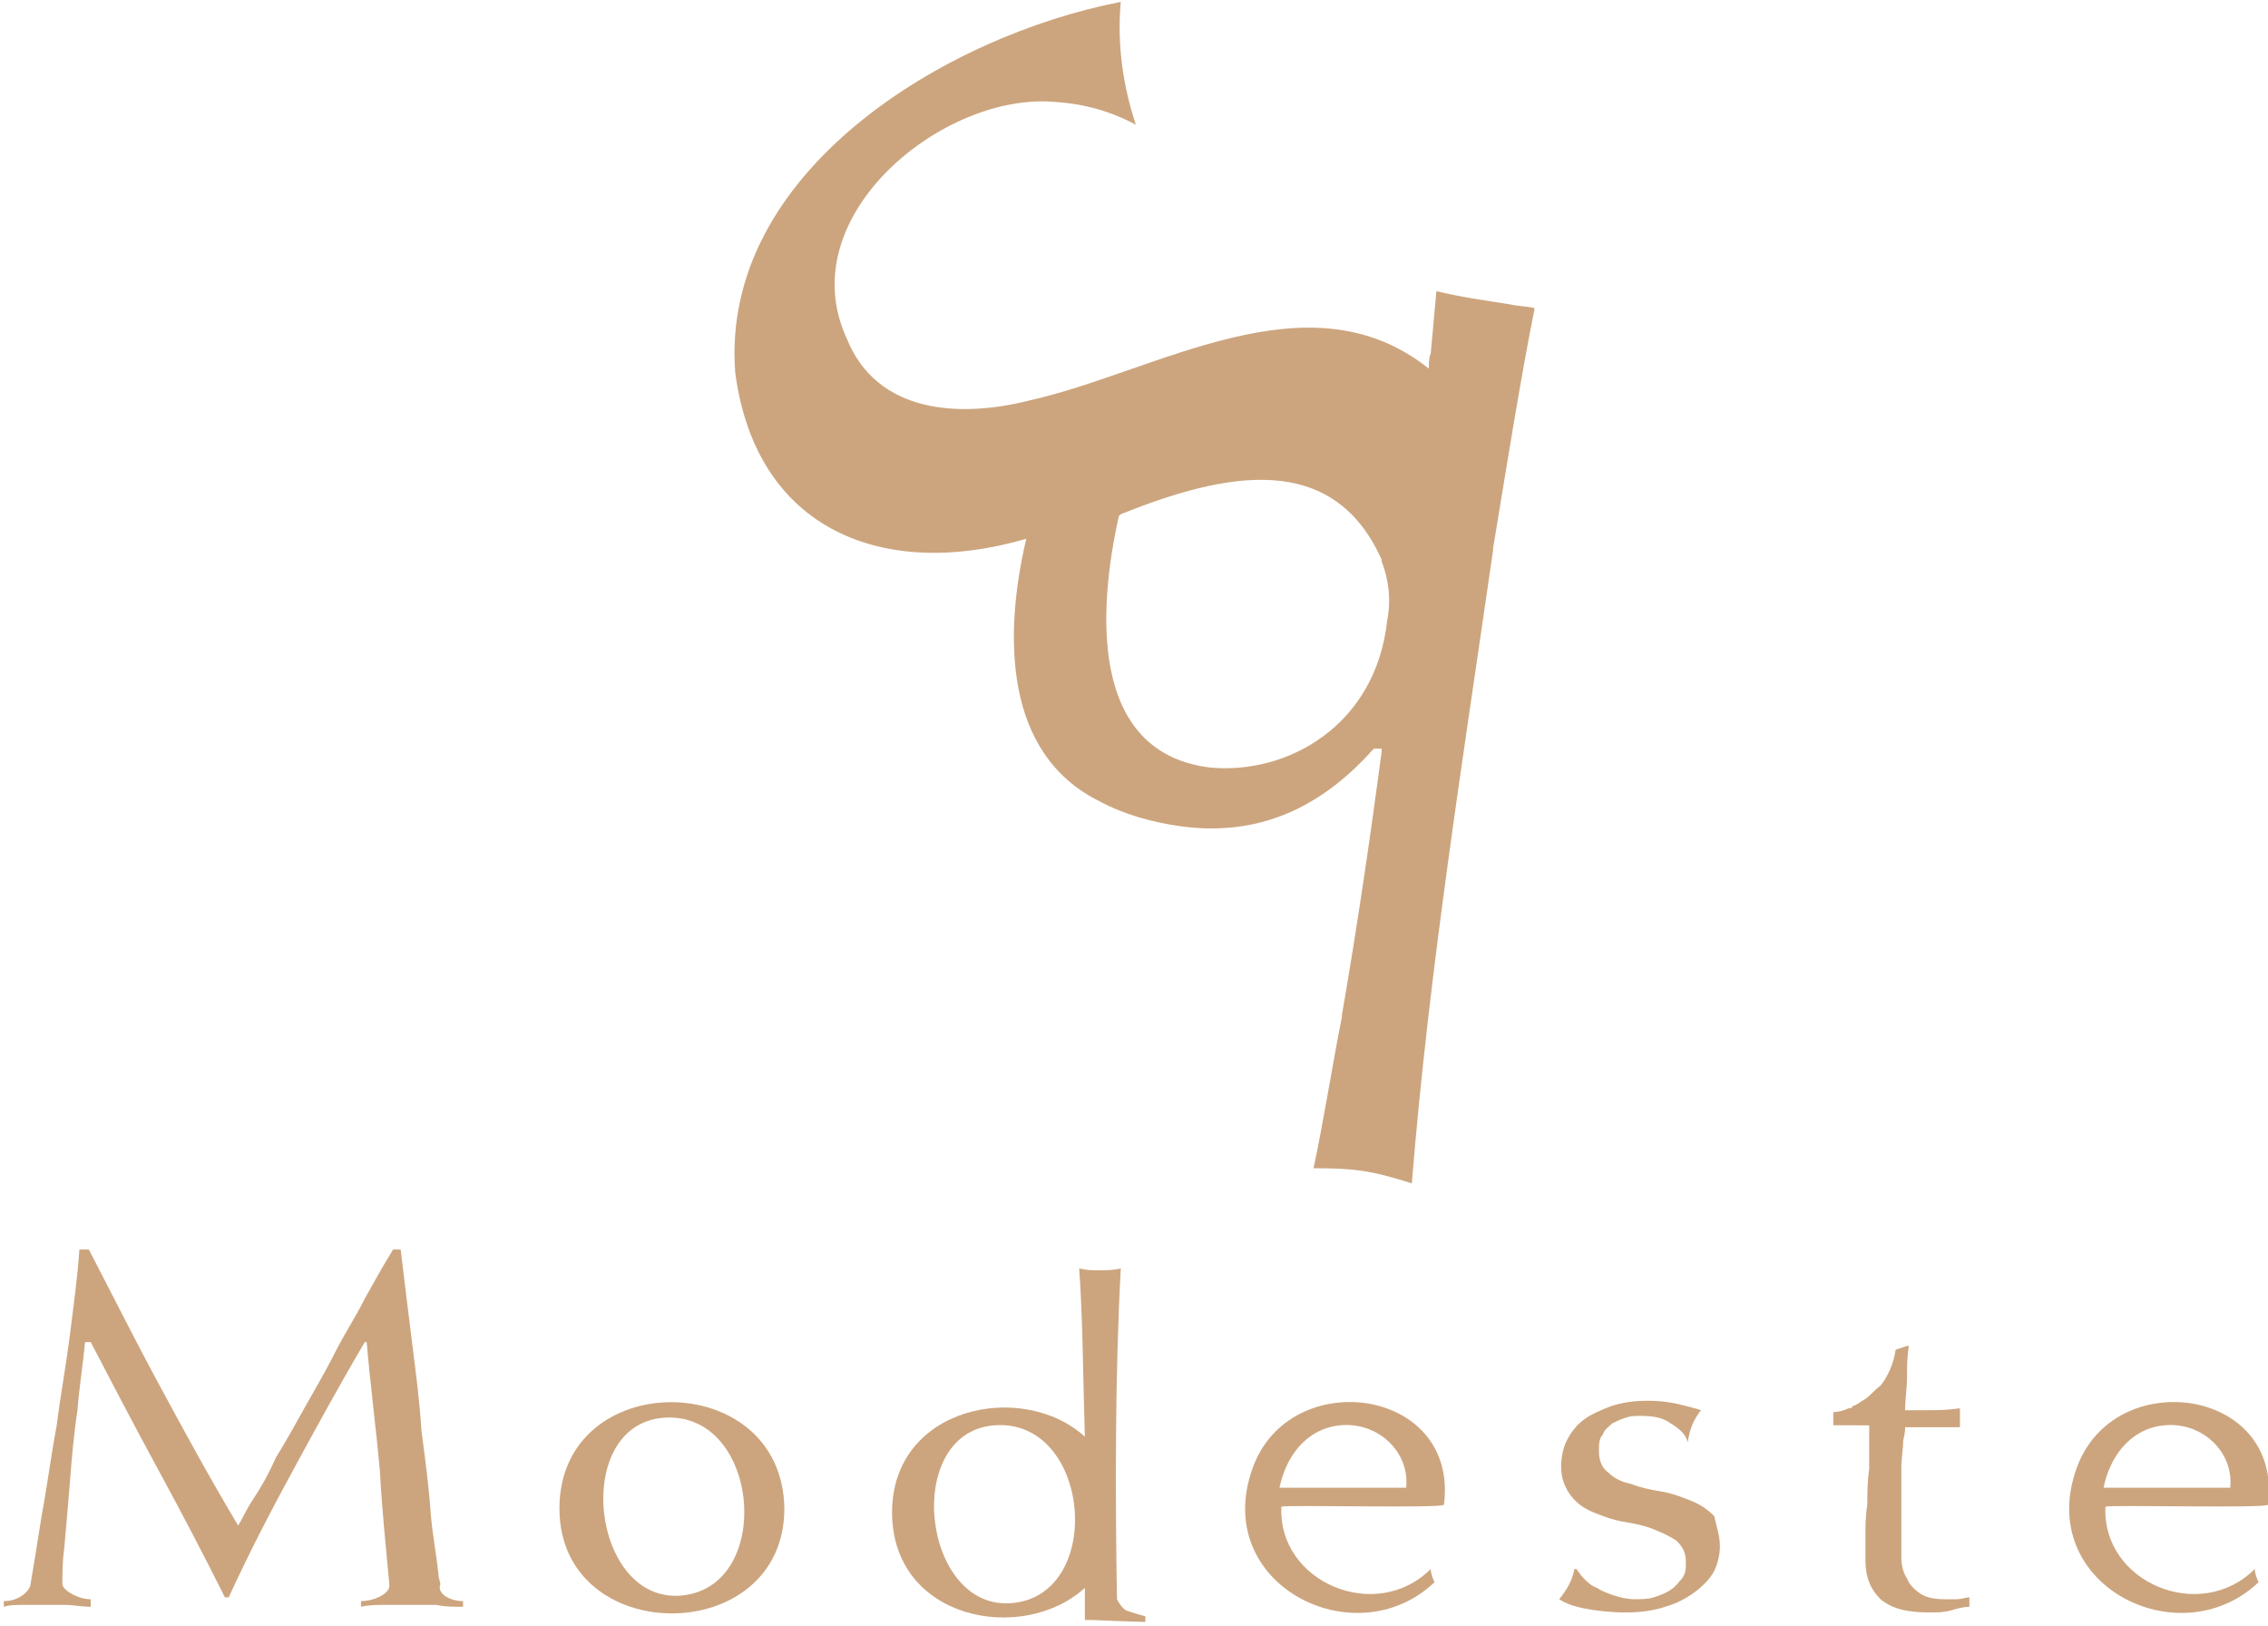 <?xml version="1.0" encoding="utf-8"?>
<!-- Generator: Adobe Illustrator 26.2.1, SVG Export Plug-In . SVG Version: 6.00 Build 0)  -->
<svg version="1.1" id="レイヤー_2" xmlns="http://www.w3.org/2000/svg" xmlns:xlink="http://www.w3.org/1999/xlink" x="0px"
	 y="0px" viewBox="0 0 120 86" style="enable-background:new 0 0 120 86;" xml:space="preserve">
<style type="text/css">
	.st0{fill:#CCA57E;}
</style>
<g>
	<path class="st0" d="M29.6,79.8c0,7.4,11.9,7.4,11.9,0C41.4,72.3,29.6,72.3,29.6,79.8z M36.1,84.4c-4.8,0.5-5.9-9-1-9.4
		C40.2,74.6,41,83.9,36.1,84.4z"/>
	<path class="st0" d="M59.6,85.2c-0.2-0.1-0.4-0.4-0.5-0.6c0,0,0,0,0,0c-0.1-5.7-0.1-11.9,0.2-17.5c-0.4,0.1-0.8,0.1-1.1,0.1
		c-0.4,0-0.7,0-1.1-0.1c0.2,2.8,0.2,5.8,0.3,8.9c-3.3-3-10.2-1.6-10.2,4c0,5.7,6.9,7,10.2,4c0,0.6,0,1.1,0,1.7c0,0,0,0,0,0
		c0.1,0,0.3,0,0.4,0c0,0,2.4,0.1,2.8,0.1v-0.3C60.2,85.4,59.9,85.3,59.6,85.2z M53.6,84.8c-4.8,0.5-5.9-9-1-9.4
		C57.7,75,58.5,84.3,53.6,84.8z"/>
	<path class="st0" d="M104.2,84.5V85c-0.3,0-0.7,0.1-1,0.2c-0.4,0.1-0.7,0.1-1.1,0.1c-1.2,0-2-0.2-2.6-0.7c-0.5-0.5-0.8-1.1-0.8-2.1
		c0-0.4,0-0.8,0-1.3c0-0.5,0-1,0.1-1.6c0-0.6,0-1.2,0.1-1.9c0-0.7,0-1.4,0-2.3H98c-0.1,0-0.3,0-0.5,0c-0.2,0-0.3,0-0.5,0
		c0-0.1,0-0.2,0-0.3c0-0.1,0-0.2,0-0.3c0,0,0-0.1,0-0.1c0.3,0,0.6-0.1,0.8-0.2c0.1,0,0.2,0,0.2-0.1c0,0,0,0,0,0
		c0.3-0.1,0.5-0.3,0.7-0.4c0.3-0.2,0.5-0.5,0.8-0.7c0.4-0.5,0.7-1.2,0.8-1.9l0.6-0.2h0.1c-0.1,0.6-0.1,1.1-0.1,1.7
		c0,0.5-0.1,1.1-0.1,1.7c0.2,0,0.6,0,1.1,0c0.6,0,1.1,0,1.8-0.1c0,0,0,0.1,0,0.3v0.5c0,0.1,0,0.2,0,0.2c-0.2,0-0.5,0-0.7,0
		c-0.3,0-0.5,0-0.8,0h-1.4c0,0.1,0,0.3-0.1,0.7c0,0.4-0.1,0.9-0.1,1.5c0,0.6,0,1.2,0,1.8c0,0.6,0,1.2,0,1.7c0,0.4,0,0.8,0,1.2
		c0,0.4,0.1,0.8,0.3,1.1c0.1,0.3,0.4,0.6,0.7,0.8c0.3,0.2,0.7,0.3,1.3,0.3c0.1,0,0.3,0,0.6,0C103.8,84.6,104,84.5,104.2,84.5z"/>
	<path class="st0" d="M91,81.8c0,0.4-0.1,0.9-0.3,1.3c-0.2,0.4-0.6,0.8-1,1.1c-0.4,0.3-0.9,0.6-1.6,0.8c-0.6,0.2-1.3,0.3-2.1,0.3
		c-0.8,0-1.6-0.1-2.1-0.2c-0.6-0.1-1.1-0.3-1.4-0.5c0.4-0.5,0.7-1,0.8-1.6h0.1c0.1,0.1,0.2,0.3,0.4,0.5c0.2,0.2,0.4,0.4,0.7,0.5
		c0.3,0.2,0.6,0.3,0.9,0.4c0.3,0.1,0.7,0.2,1.1,0.2c0.3,0,0.7,0,1-0.1c0.3-0.1,0.6-0.2,0.9-0.4c0.3-0.2,0.4-0.4,0.6-0.6
		c0.2-0.3,0.2-0.5,0.2-0.9c0-0.5-0.2-0.8-0.5-1.1c-0.3-0.2-0.7-0.4-1.2-0.6c-0.5-0.2-1-0.3-1.6-0.4s-1.1-0.3-1.6-0.5
		c-0.5-0.2-0.9-0.5-1.2-0.9c-0.3-0.4-0.5-0.9-0.5-1.5c0-0.5,0.1-1,0.3-1.4c0.2-0.4,0.5-0.8,0.9-1.1c0.4-0.3,0.9-0.5,1.4-0.7
		c0.6-0.2,1.2-0.3,2-0.3c0.7,0,1.3,0.1,1.7,0.2c0.4,0.1,0.8,0.2,1.1,0.3c-0.4,0.5-0.6,1-0.7,1.7h0c-0.1-0.4-0.4-0.7-0.9-1
		c-0.4-0.3-0.9-0.4-1.6-0.4c-0.3,0-0.5,0-0.8,0.1c-0.3,0.1-0.5,0.2-0.7,0.3c-0.2,0.2-0.4,0.3-0.5,0.6c-0.2,0.2-0.2,0.5-0.2,0.9
		c0,0.5,0.2,0.9,0.5,1.1c0.3,0.3,0.7,0.5,1.2,0.6c0.5,0.2,1,0.3,1.6,0.4c0.6,0.1,1.1,0.3,1.6,0.5c0.5,0.2,0.9,0.5,1.2,0.8
		C90.8,80.7,91,81.2,91,81.8z"/>
	<path class="st0" d="M76.4,79.6c0.8-6.2-8.1-7.4-10.1-2c-2.3,6.2,5.4,10.1,9.6,6.1c-0.1-0.2-0.2-0.5-0.2-0.7
		c-2.9,2.9-8.1,0.7-7.9-3.3C68.2,79.6,76.3,79.8,76.4,79.6z M70.9,75.4c2-0.2,3.7,1.4,3.5,3.3l-6.7,0C68,77.2,69,75.6,70.9,75.4z"/>
	<path class="st0" d="M120,79.6c0.8-6.2-8.1-7.4-10.1-2c-2.3,6.2,5.4,10.1,9.6,6.1c-0.1-0.2-0.2-0.5-0.2-0.7
		c-2.9,2.9-8.1,0.7-7.9-3.3C111.8,79.6,119.9,79.8,120,79.6z M114.5,75.4c2-0.2,3.7,1.4,3.5,3.3l-6.7,0
		C111.6,77.2,112.6,75.6,114.5,75.4z"/>
	<path class="st0" d="M24.5,84.7V85c-0.5,0-1,0-1.4-0.1c-0.1,0-0.3,0-0.4,0c-0.3,0-0.7,0-1,0c-0.5,0-0.9,0-1.3,0
		c-0.4,0-0.9,0-1.3,0.1v-0.3c0.7,0,1.5-0.4,1.5-0.8v-0.1c-0.2-2.1-0.4-4.1-0.5-6c-0.2-2.2-0.5-4.5-0.7-6.8h-0.1
		c-1.3,2.2-2.5,4.4-3.7,6.6c-1.2,2.2-2.4,4.5-3.5,6.9h-0.2c-1.1-2.2-2.3-4.5-3.5-6.7c-1.2-2.2-2.4-4.5-3.6-6.8H4.5
		c-0.1,1.1-0.3,2.3-0.4,3.6c-0.2,1.3-0.3,2.5-0.4,3.8c-0.1,1.2-0.2,2.4-0.3,3.5c-0.1,0.7-0.1,1.4-0.1,1.9v0c0,0.3,0.8,0.8,1.5,0.8h0
		V85c-0.5,0-0.9-0.1-1.3-0.1c-0.4,0-0.9,0-1.3,0c-0.3,0-0.7,0-1,0c-0.3,0-0.7,0-1,0.1v-0.3c0.8,0,1.3-0.5,1.4-0.8c0,0,0,0,0,0
		c0.2-1.2,0.4-2.4,0.6-3.7c0.3-1.6,0.5-3.2,0.8-4.8c0.2-1.6,0.5-3.2,0.7-4.8c0.2-1.6,0.4-3,0.5-4.5h0.5c1.3,2.5,2.5,4.9,3.8,7.3
		c1.3,2.4,2.6,4.8,4.1,7.3c0.2-0.3,0.4-0.8,0.8-1.4c0.4-0.6,0.8-1.3,1.2-2.2c0.5-0.8,1-1.7,1.5-2.6c0.5-0.9,1.1-1.9,1.6-2.9
		c0.5-1,1.1-1.9,1.6-2.9c0.5-0.9,1-1.8,1.5-2.6h0.4c0.2,1.7,0.4,3.3,0.6,4.9c0.2,1.6,0.4,3.1,0.5,4.7c0.2,1.5,0.4,3,0.5,4.5
		c0.1,1.1,0.3,2.1,0.4,3.1c0,0.2,0.1,0.4,0.1,0.5C23.1,84.3,23.8,84.7,24.5,84.7z"/>
	<path class="st0" d="M79.9,16.1c-1.3-0.2-2.7-0.4-3.9-0.7c-0.1,1.1-0.2,2.2-0.3,3.3c-0.1,0.2-0.1,0.5-0.1,0.8
		c-6.4-5.1-14.4,0.2-21.2,1.7c-3.6,0.9-8,0.7-9.6-3.3l0,0c-3-6.5,5.2-13.1,11.1-12.5c1.5,0.1,2.9,0.5,4.2,1.2
		c-0.7-2.1-1-4.3-0.8-6.5C50,1.9,38.1,9.1,38.9,19.7c1.1,8.4,7.9,11,15.4,8.8c-1.2,5.1-1.2,11.4,3.9,13.9c1.3,0.7,2.8,1.1,4.2,1.3
		c4.2,0.6,7.5-1,10.2-4l0.1-0.1l0.1,0h0.1l0.2,0l0,0.2v0c-0.6,4.5-1.3,9.3-2.1,13.9v0.1c-0.5,2.5-1,5.7-1.5,8c2.1,0,3,0.1,5.2,0.8
		c0.9-11.2,2.7-22.4,4.3-33.5c0-0.1,0-0.1,0-0.1c0.7-4.2,1.4-8.7,2.2-12.7C80.8,16.2,80.3,16.2,79.9,16.1z M73.4,32.8
		c-0.6,5.6-5.3,8.2-9.4,7.8c-6.4-0.8-5.9-8.4-4.8-13.3l0.1-0.1c5.5-2.2,11.2-3.4,13.8,2.4c0,0,0,0.1,0,0.1
		C73.5,30.7,73.6,31.8,73.4,32.8z"/>
</g>
</svg>
